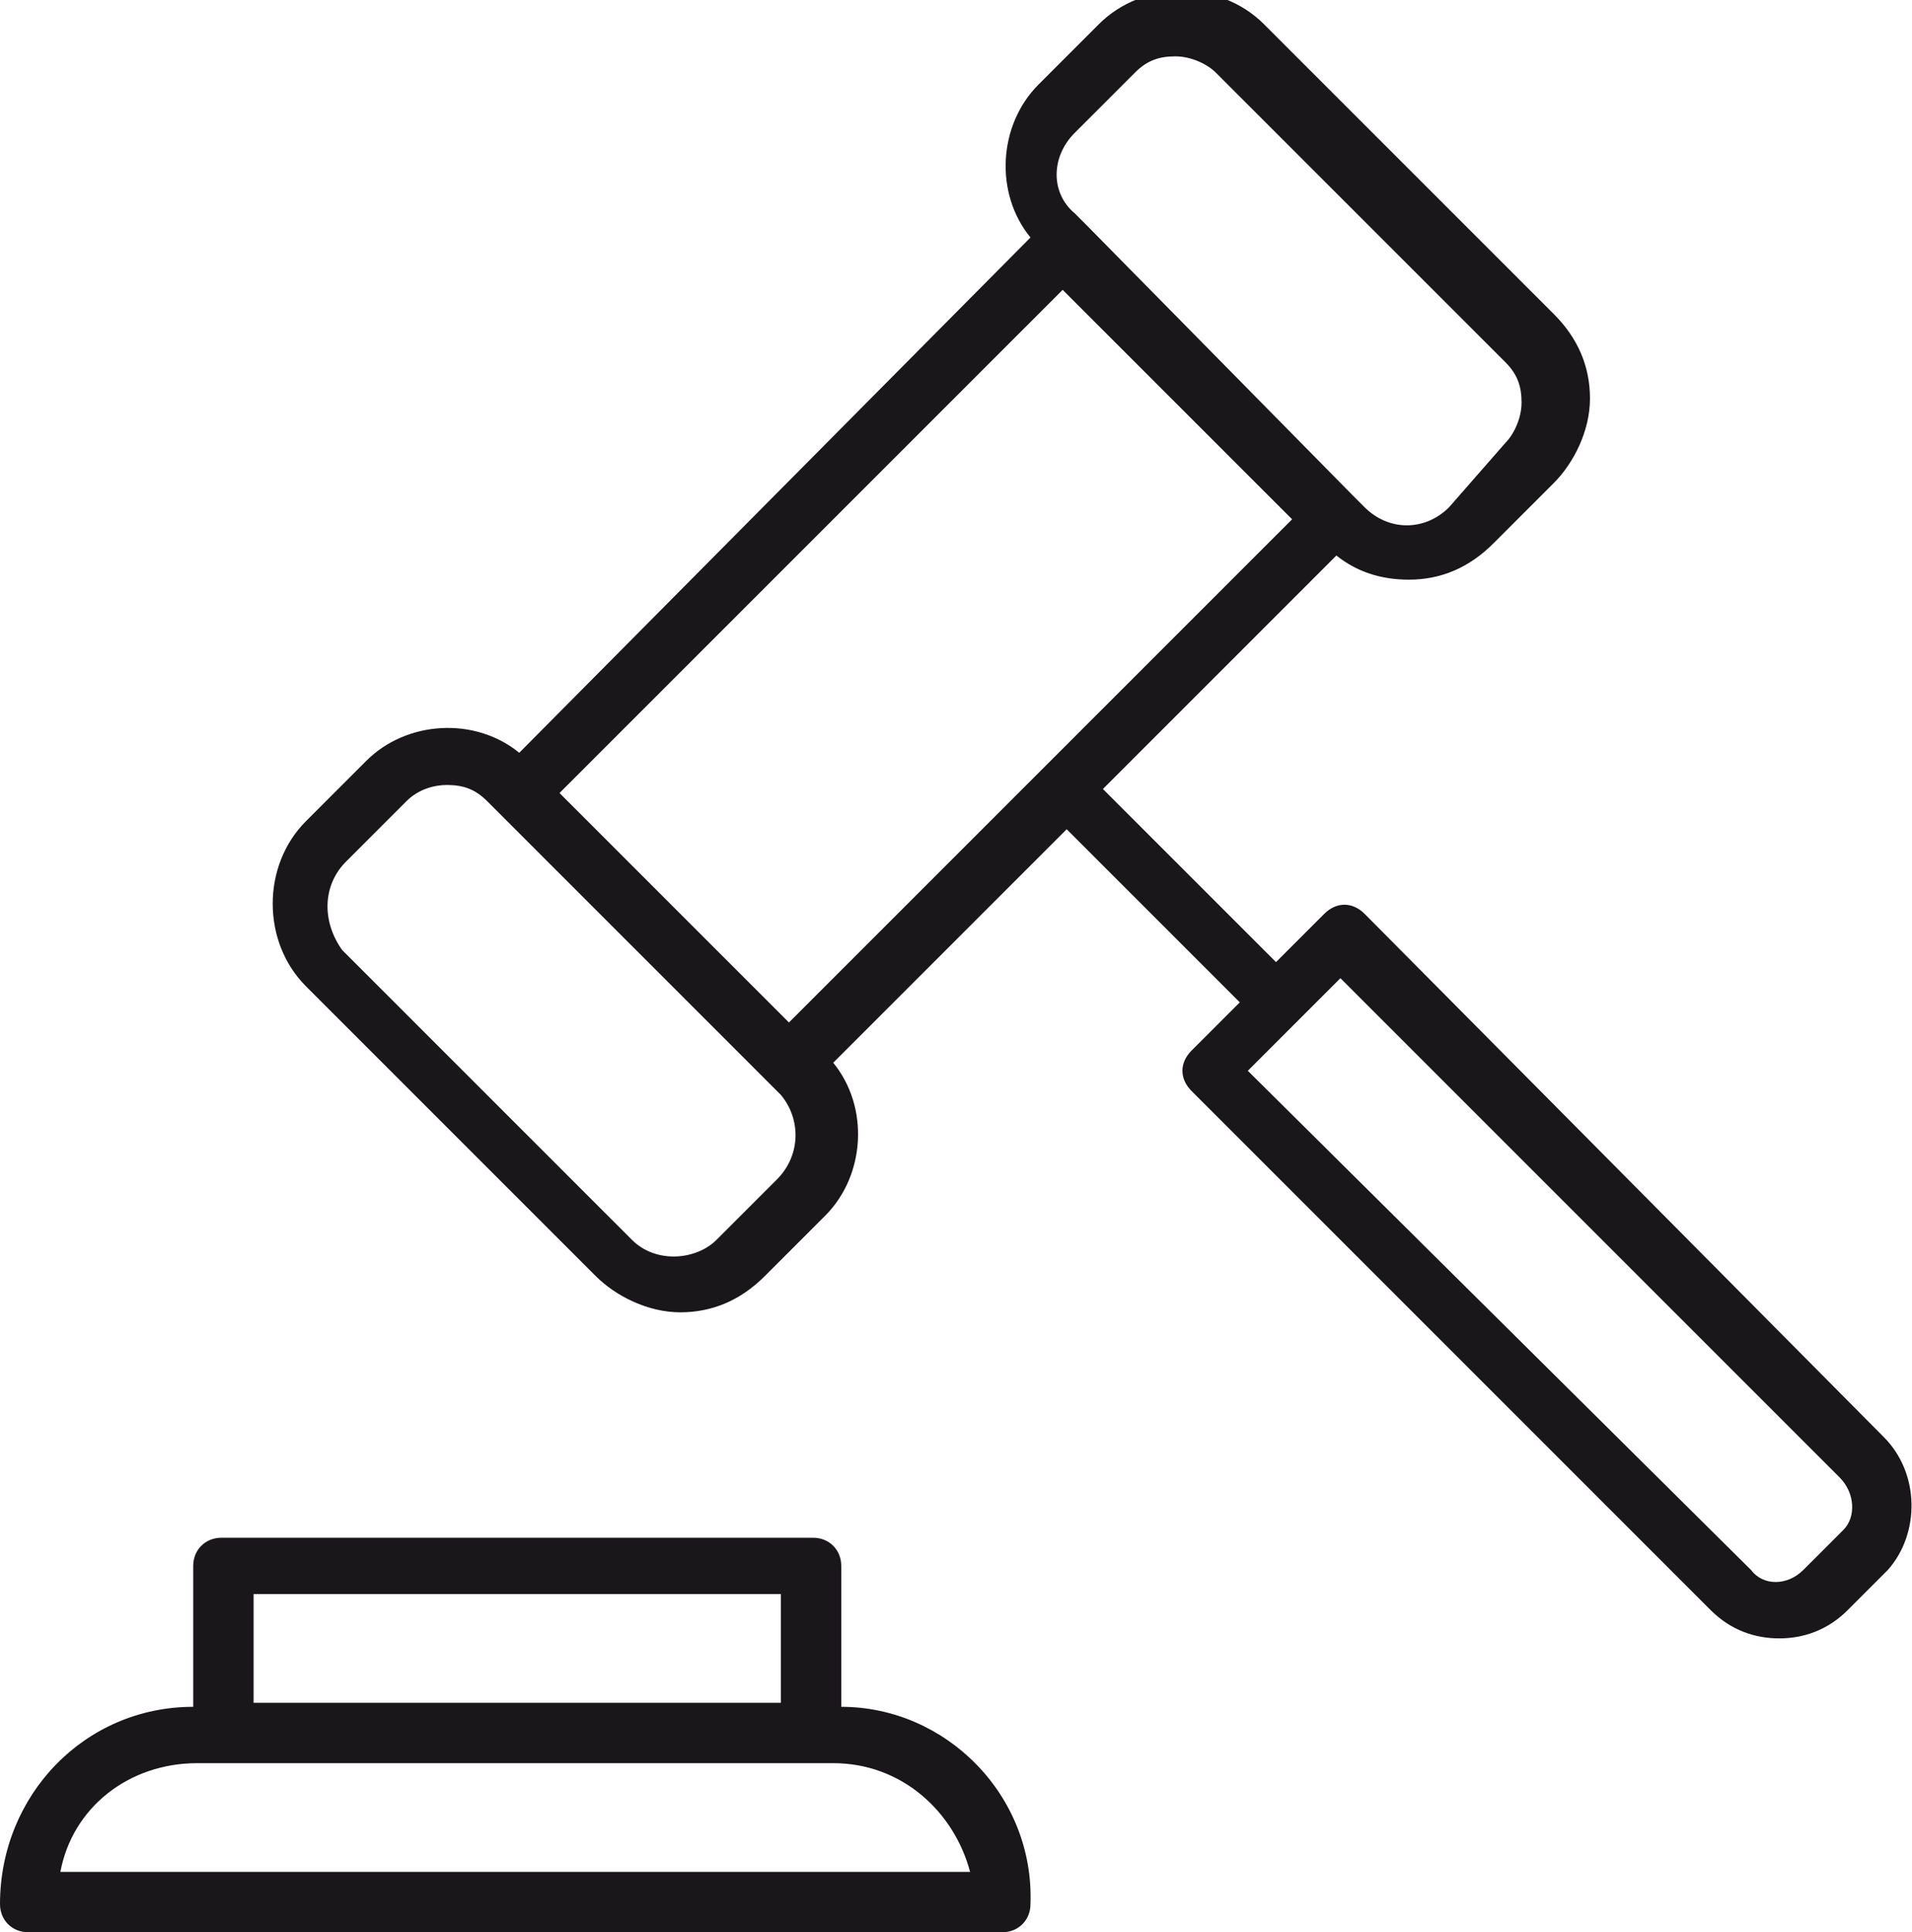 <?xml version="1.0" encoding="utf-8"?>
<!-- Generator: Adobe Illustrator 21.1.0, SVG Export Plug-In . SVG Version: 6.00 Build 0)  -->
<svg version="1.1" id="layer_1" xmlns="http://www.w3.org/2000/svg" xmlns:xlink="http://www.w3.org/1999/xlink" x="0px" y="0px"
	 viewBox="0 0 47.5 48" style="enable-background:new 0 0 47.5 48;" xml:space="preserve">
<style type="text/css">
	.st0{fill:#FF7443;}
	.st1{fill:none;}
	.st2{fill:#474F59;}
	.st3{fill:#4D4D4D;}
	.st4{fill:#1A171B;}
</style>
<g>
	<g>
		<path class="st4" d="M20.9,42.4v-3.5c0-0.4-0.3-0.7-0.7-0.7H5.5c-0.4,0-0.7,0.3-0.7,0.7v3.5C2.1,42.4,0,44.6,0,47.3
			C0,47.7,0.3,48,0.7,48h24.2c0.4,0,0.7-0.3,0.7-0.7C25.7,44.6,23.5,42.4,20.9,42.4z M6.3,39.6h13.1v2.7H6.3V39.6z M1.5,46.5
			c0.3-1.6,1.7-2.7,3.4-2.7h0.6h14.6h0.6c1.7,0,3,1.2,3.4,2.7H1.5z"/>
	</g>
	<g>
		<path class="st4" d="M46.8,35.7L33.9,22.7c-0.3-0.3-0.7-0.3-1,0l-1.2,1.2l-4.3-4.3l5.8-5.8c0.5,0.4,1.1,0.6,1.8,0.6
			c0.8,0,1.5-0.3,2.1-0.9l1.5-1.5c0.5-0.5,0.9-1.3,0.9-2.1c0-0.8-0.3-1.5-0.9-2.1l-7.2-7.2c-1.1-1.1-3-1.1-4.1,0l-1.5,1.5
			c-1,1-1.1,2.7-0.2,3.8L12.9,18.7c-1.1-0.9-2.8-0.8-3.8,0.2l-1.5,1.5c-1.1,1.1-1.1,3,0,4.1l7.2,7.2c0.5,0.5,1.3,0.9,2.1,0.9
			c0.8,0,1.5-0.3,2.1-0.9l1.5-1.5c1-1,1.1-2.7,0.2-3.8l5.8-5.8l4.3,4.3l-1.2,1.2c-0.3,0.3-0.3,0.7,0,1l12.9,12.9
			c0.5,0.5,1.1,0.7,1.7,0.7c0.6,0,1.2-0.2,1.7-0.7l1-1C47.7,38.1,47.7,36.6,46.8,35.7z M26.7,3.3l1.5-1.5c0.3-0.3,0.6-0.4,1-0.4
			c0.4,0,0.8,0.2,1,0.4l7.2,7.2c0.3,0.3,0.4,0.6,0.4,1c0,0.4-0.2,0.8-0.4,1L36,12.6c-0.6,0.6-1.5,0.6-2.1,0l-0.3-0.3L27,5.6
			l-0.3-0.3C26.1,4.8,26.1,3.9,26.7,3.3z M26.4,7.2l5.7,5.7L19.6,25.4l-5.7-5.7L26.4,7.2z M19.3,29.3l-1.5,1.5
			c-0.5,0.5-1.5,0.6-2.1,0l-7.2-7.2C8,22.9,8,22,8.6,21.4l1.5-1.5c0.3-0.3,0.7-0.4,1-0.4c0.4,0,0.7,0.1,1,0.4l0.3,0.3l6.7,6.7
			l0.3,0.3C19.9,27.8,19.9,28.7,19.3,29.3z M45.8,38l-1,1c-0.4,0.4-1,0.4-1.3,0L31,26.6l2.3-2.3l12.4,12.4
			C46.1,37.1,46.1,37.7,45.8,38z"/>
	</g>
</g>
</svg>
